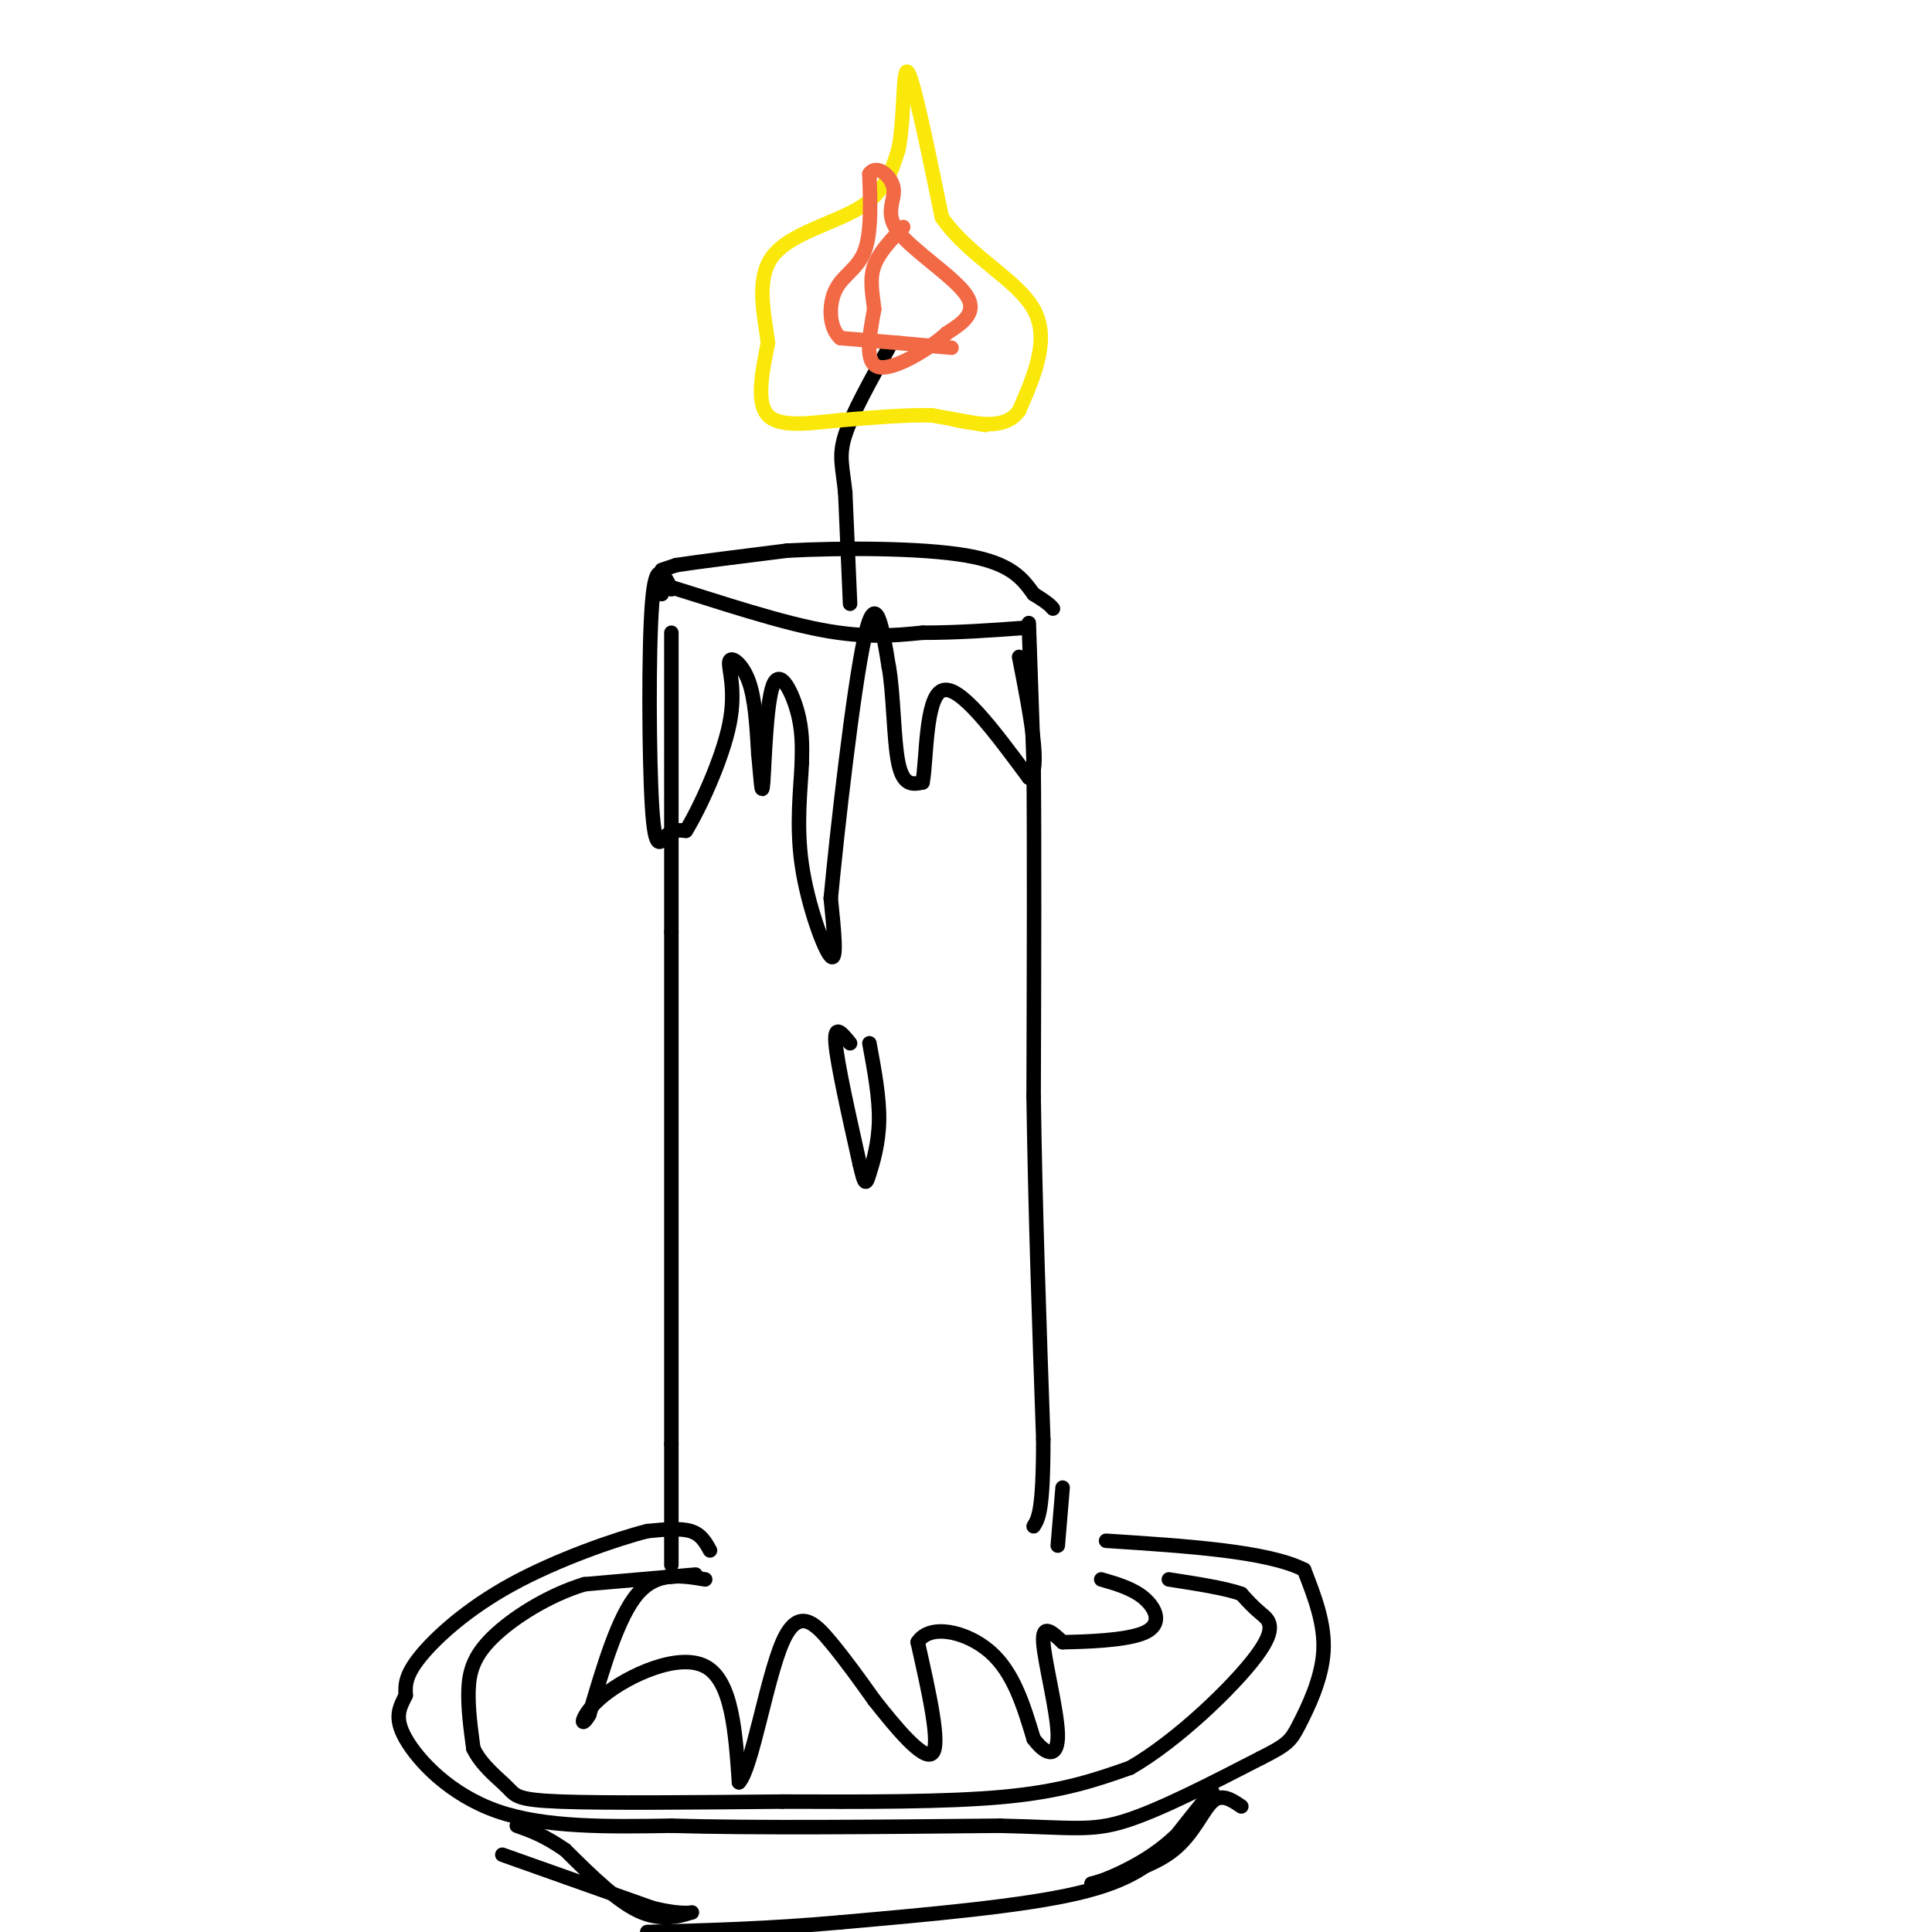 <svg viewBox='0 0 400 400' version='1.1' xmlns='http://www.w3.org/2000/svg' xmlns:xlink='http://www.w3.org/1999/xlink'><g fill='none' stroke='rgb(0,0,0)' stroke-width='3' stroke-linecap='round' stroke-linejoin='round'><path d='M139,131c0.000,0.000 0.000,62.000 0,62'/><path d='M139,193c0.000,28.000 0.000,67.000 0,106'/><path d='M139,299c0.000,21.833 0.000,23.417 0,25'/><path d='M213,129c0.000,0.000 1.000,29.000 1,29'/><path d='M214,158c0.167,16.333 0.083,42.667 0,69'/><path d='M214,227c0.333,23.333 1.167,47.167 2,71'/><path d='M216,298c0.000,14.833 -1.000,16.417 -2,18'/><path d='M139,122c-1.625,-3.298 -3.250,-6.595 -4,3c-0.750,9.595 -0.625,32.083 0,42c0.625,9.917 1.750,7.262 3,6c1.250,-1.262 2.625,-1.131 4,-1'/><path d='M142,172c2.715,-4.333 7.501,-14.667 9,-22c1.499,-7.333 -0.289,-11.667 0,-13c0.289,-1.333 2.654,0.333 4,4c1.346,3.667 1.673,9.333 2,15'/><path d='M157,156c0.491,4.936 0.719,9.777 1,6c0.281,-3.777 0.614,-16.171 2,-20c1.386,-3.829 3.825,0.906 5,5c1.175,4.094 1.088,7.547 1,11'/><path d='M166,158c-0.202,5.179 -1.208,12.625 0,21c1.208,8.375 4.631,17.679 6,19c1.369,1.321 0.685,-5.339 0,-12'/><path d='M172,186c1.333,-14.133 4.667,-43.467 7,-54c2.333,-10.533 3.667,-2.267 5,6'/><path d='M184,138c1.000,5.200 1.000,15.200 2,20c1.000,4.800 3.000,4.400 5,4'/><path d='M191,162c0.867,-4.400 0.533,-17.400 4,-19c3.467,-1.600 10.733,8.200 18,18'/><path d='M213,161c2.667,-1.167 0.333,-13.083 -2,-25'/><path d='M176,216c-1.667,-2.083 -3.333,-4.167 -3,0c0.333,4.167 2.667,14.583 5,25'/><path d='M178,241c1.083,4.786 1.292,4.250 2,2c0.708,-2.250 1.917,-6.214 2,-11c0.083,-4.786 -0.958,-10.393 -2,-16'/><path d='M137,123c0.000,0.000 0.000,-2.000 0,-2'/><path d='M137,121c5.867,1.644 20.533,6.756 31,9c10.467,2.244 16.733,1.622 23,1'/><path d='M191,131c7.333,0.000 14.167,-0.500 21,-1'/><path d='M137,118c0.000,0.000 3.000,-1.000 3,-1'/><path d='M140,117c4.333,-0.667 13.667,-1.833 23,-3'/><path d='M163,114c11.178,-0.600 27.622,-0.600 37,1c9.378,1.600 11.689,4.800 14,8'/><path d='M214,123c3.000,1.833 3.500,2.417 4,3'/><path d='M176,125c0.000,0.000 -1.000,-23.000 -1,-23'/><path d='M175,102c-0.556,-5.444 -1.444,-7.556 0,-12c1.444,-4.444 5.222,-11.222 9,-18'/><path d='M220,308c0.000,0.000 -1.000,12.000 -1,12'/><path d='M146,327c-5.000,-0.833 -10.000,-1.667 -14,3c-4.000,4.667 -7.000,14.833 -10,25'/><path d='M122,355c-2.036,3.607 -2.125,0.125 3,-4c5.125,-4.125 15.464,-8.893 21,-6c5.536,2.893 6.268,13.446 7,24'/><path d='M153,369c2.631,-2.702 5.708,-21.458 9,-29c3.292,-7.542 6.798,-3.869 10,0c3.202,3.869 6.101,7.935 9,12'/><path d='M181,352c4.200,5.333 10.200,12.667 12,11c1.800,-1.667 -0.600,-12.333 -3,-23'/><path d='M190,340c2.467,-3.933 10.133,-2.267 15,2c4.867,4.267 6.933,11.133 9,18'/><path d='M214,360c2.750,3.690 5.125,3.917 5,-1c-0.125,-4.917 -2.750,-14.976 -3,-19c-0.250,-4.024 1.875,-2.012 4,0'/><path d='M220,340c4.357,-0.083 13.250,-0.292 17,-2c3.750,-1.708 2.357,-4.917 0,-7c-2.357,-2.083 -5.679,-3.042 -9,-4'/><path d='M147,321c-0.917,-1.667 -1.833,-3.333 -4,-4c-2.167,-0.667 -5.583,-0.333 -9,0'/><path d='M134,317c-6.631,1.690 -18.708,5.917 -28,11c-9.292,5.083 -15.798,11.024 -19,15c-3.202,3.976 -3.101,5.988 -3,8'/><path d='M84,351c-1.167,2.417 -2.583,4.458 0,9c2.583,4.542 9.167,11.583 19,15c9.833,3.417 22.917,3.208 36,3'/><path d='M139,378c17.333,0.500 42.667,0.250 68,0'/><path d='M207,378c15.111,0.356 18.889,1.244 26,-1c7.111,-2.244 17.556,-7.622 28,-13'/><path d='M261,364c5.798,-2.905 6.292,-3.667 8,-7c1.708,-3.333 4.631,-9.238 5,-15c0.369,-5.762 -1.815,-11.381 -4,-17'/><path d='M270,325c-7.500,-3.833 -24.250,-4.917 -41,-6'/><path d='M144,326c0.000,0.000 -23.000,2.000 -23,2'/><path d='M121,328c-7.548,2.286 -14.917,7.000 -19,11c-4.083,4.000 -4.881,7.286 -5,11c-0.119,3.714 0.440,7.857 1,12'/><path d='M98,362c1.631,3.488 5.208,6.208 7,8c1.792,1.792 1.798,2.655 11,3c9.202,0.345 27.601,0.173 46,0'/><path d='M162,373c16.222,0.044 33.778,0.156 46,-1c12.222,-1.156 19.111,-3.578 26,-6'/><path d='M234,366c9.798,-5.643 21.292,-16.750 26,-23c4.708,-6.250 2.631,-7.643 1,-9c-1.631,-1.357 -2.815,-2.679 -4,-4'/><path d='M257,330c-3.167,-1.167 -9.083,-2.083 -15,-3'/><path d='M104,384c0.000,0.000 31.000,11.000 31,11'/><path d='M135,395c7.012,1.774 9.042,0.708 8,1c-1.042,0.292 -5.155,1.940 -10,0c-4.845,-1.940 -10.423,-7.470 -16,-13'/><path d='M117,383c-4.333,-3.000 -7.167,-4.000 -10,-5'/><path d='M257,374c-2.022,-1.378 -4.044,-2.756 -6,-1c-1.956,1.756 -3.844,6.644 -8,10c-4.156,3.356 -10.578,5.178 -17,7'/><path d='M226,390c-0.226,0.345 7.708,-2.292 14,-7c6.292,-4.708 10.940,-11.488 11,-12c0.060,-0.512 -4.470,5.244 -9,11'/><path d='M242,382c-3.444,3.667 -7.556,7.333 -19,10c-11.444,2.667 -30.222,4.333 -49,6'/><path d='M174,398c-14.833,1.333 -27.417,1.667 -40,2'/></g>
<g fill='none' stroke='rgb(250,232,11)' stroke-width='3' stroke-linecap='round' stroke-linejoin='round'><path d='M204,88c0.000,0.000 -11.000,-2.000 -11,-2'/><path d='M193,86c-5.000,-0.167 -12.000,0.417 -19,1'/><path d='M174,87c-6.289,0.600 -12.511,1.600 -15,-1c-2.489,-2.600 -1.244,-8.800 0,-15'/><path d='M159,71c-0.750,-5.940 -2.625,-13.292 1,-18c3.625,-4.708 12.750,-6.774 18,-10c5.250,-3.226 6.625,-7.613 8,-12'/><path d='M186,31c1.378,-6.756 0.822,-17.644 2,-16c1.178,1.644 4.089,15.822 7,30'/><path d='M195,45c5.444,7.956 15.556,12.844 19,19c3.444,6.156 0.222,13.578 -3,21'/><path d='M211,85c-2.667,3.833 -7.833,2.917 -13,2'/></g>
<g fill='none' stroke='rgb(242,105,70)' stroke-width='3' stroke-linecap='round' stroke-linejoin='round'><path d='M197,72c0.000,0.000 -11.000,-1.000 -11,-1'/><path d='M186,71c-3.833,-0.333 -7.917,-0.667 -12,-1'/><path d='M174,70c-2.429,-2.131 -2.500,-6.958 -1,-10c1.500,-3.042 4.571,-4.298 6,-8c1.429,-3.702 1.214,-9.851 1,-16'/><path d='M180,36c1.463,-2.159 4.619,0.442 5,3c0.381,2.558 -2.013,5.073 1,9c3.013,3.927 11.432,9.265 14,13c2.568,3.735 -0.716,5.868 -4,8'/><path d='M196,69c-3.689,3.333 -10.911,7.667 -14,7c-3.089,-0.667 -2.044,-6.333 -1,-12'/><path d='M181,64c-0.422,-3.511 -0.978,-6.289 0,-9c0.978,-2.711 3.489,-5.356 6,-8'/></g>
</svg>